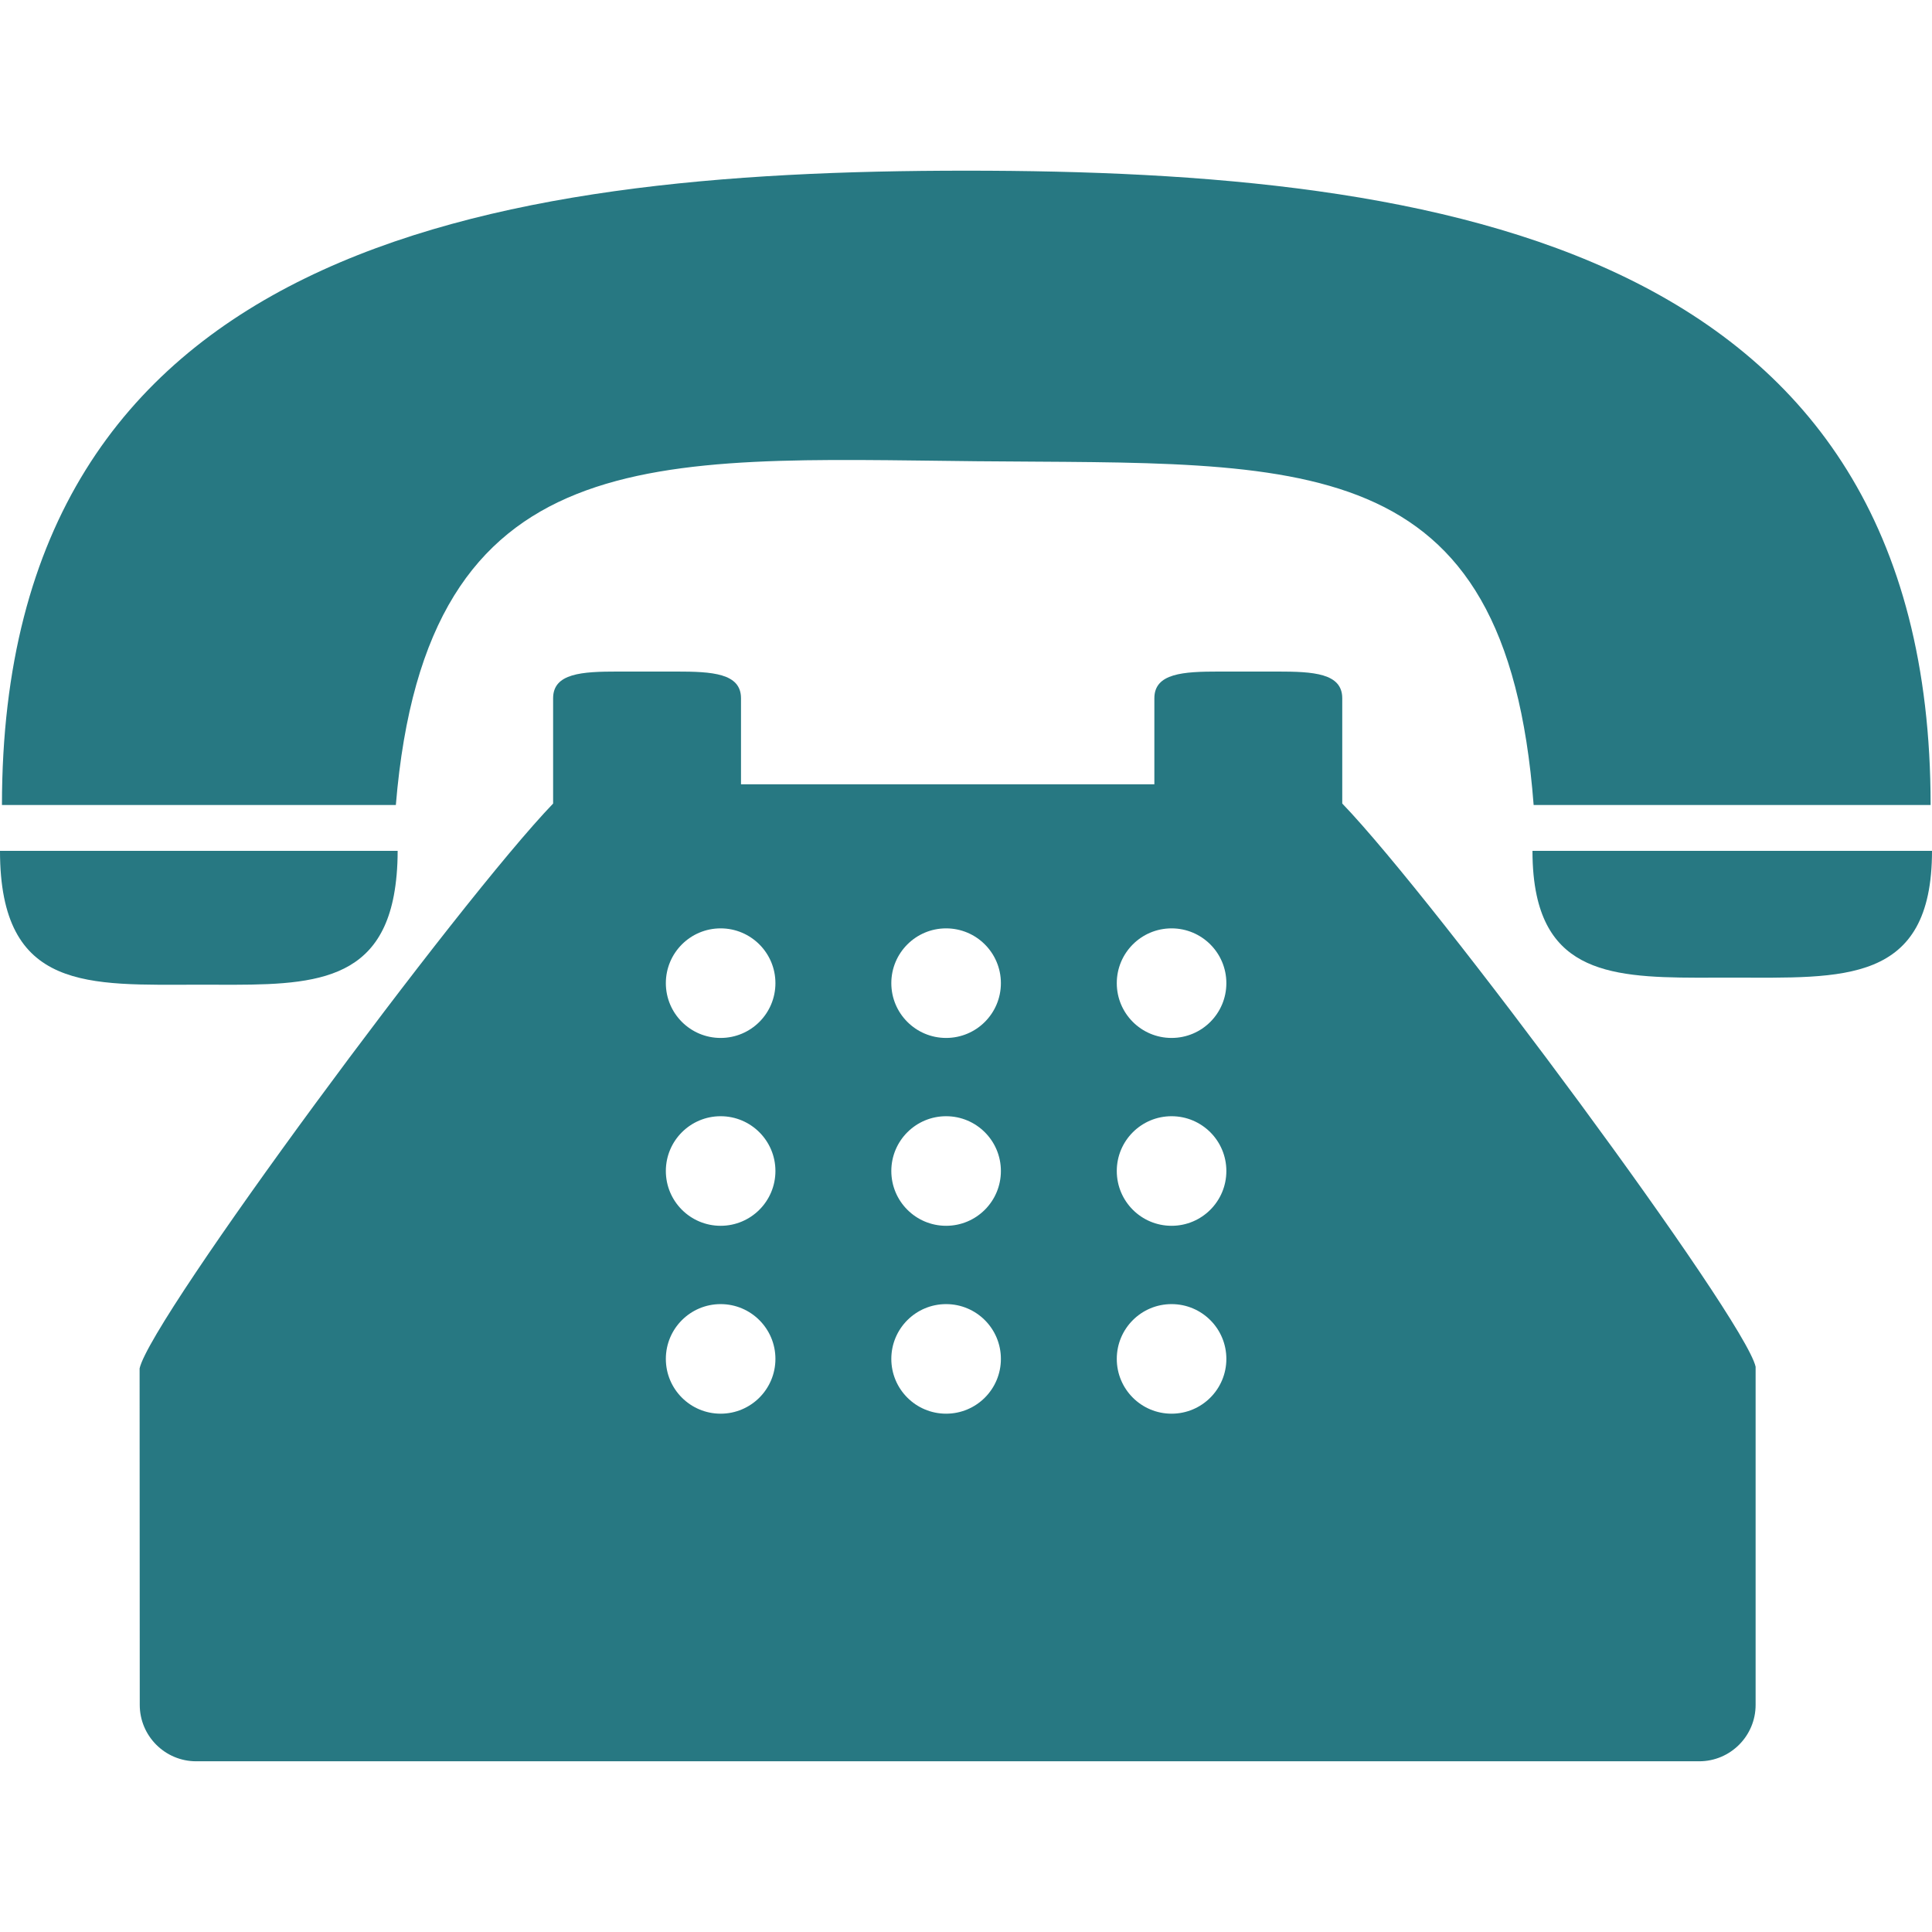 <?xml version="1.0" encoding="UTF-8"?>
<svg width="512px" height="512px" enable-background="new 0 0 51.413 51.413" version="1.1" viewBox="0 0 51.413 51.413" xml:space="preserve" xmlns="http://www.w3.org/2000/svg">
	<g fill="#277882">
		<path d="m25.989 12.274c8.663 0.085 14.09-0.454 14.823 9.148h10.564c0-14.875-12.973-16.88-25.662-16.88-12.69 0-25.662 2.005-25.662 16.88h10.482c0.811-9.785 6.864-9.232 15.455-9.148z"/>
		<path d="m5.291 26.204c2.573 0 4.714 0.154 5.19-2.377 0.064-0.344 0.101-0.734 0.101-1.185h-10.582c0 3.765 2.369 3.562 5.291 3.562z"/>
		<path d="m40.88 22.642h-0.099c0 0.454 0.039 0.845 0.112 1.185 0.502 2.334 2.64 2.189 5.204 2.189 2.936 0 5.316 0.193 5.316-3.374h-10.533z"/>
		<path d="m35.719 20.078v-1.496c0-0.669-0.771-0.711-1.723-0.711h-1.555c-0.951 0-1.722 0.042-1.722 0.711v2.289h-11v-2.289c0-0.669-0.771-0.711-1.722-0.711h-1.556c-0.951 0-1.722 0.042-1.722 0.711v2.802c-2.506 2.604-10.706 13.689-11.004 15.031l4e-3 8.955c0 0.827 0.673 1.5 1.5 1.5h40c0.827 0 1.5-0.673 1.5-1.5v-9c-0.295-1.303-8.493-12.383-11-14.987v-1.305zm-16.542 17.542c-0.805 0-1.458-0.652-1.458-1.458s0.653-1.458 1.458-1.458 1.458 0.652 1.458 1.458-0.653 1.458-1.458 1.458zm0-5c-0.805 0-1.458-0.652-1.458-1.458s0.653-1.458 1.458-1.458 1.458 0.652 1.458 1.458-0.653 1.458-1.458 1.458zm0-4.999c-0.805 0-1.458-0.652-1.458-1.458 0-0.805 0.653-1.458 1.458-1.458s1.458 0.653 1.458 1.458c0 0.806-0.653 1.458-1.458 1.458zm6 9.999c-0.805 0-1.458-0.652-1.458-1.458s0.653-1.458 1.458-1.458c0.806 0 1.458 0.652 1.458 1.458s-0.652 1.458-1.458 1.458zm0-5c-0.805 0-1.458-0.652-1.458-1.458s0.653-1.458 1.458-1.458c0.806 0 1.458 0.652 1.458 1.458s-0.652 1.458-1.458 1.458zm0-4.999c-0.805 0-1.458-0.652-1.458-1.458 0-0.805 0.653-1.458 1.458-1.458 0.806 0 1.458 0.653 1.458 1.458 0 0.806-0.652 1.458-1.458 1.458zm6 9.999c-0.806 0-1.458-0.652-1.458-1.458s0.652-1.458 1.458-1.458 1.458 0.652 1.458 1.458-0.652 1.458-1.458 1.458zm0-5c-0.806 0-1.458-0.652-1.458-1.458s0.652-1.458 1.458-1.458 1.458 0.652 1.458 1.458-0.652 1.458-1.458 1.458zm0-4.999c-0.806 0-1.458-0.652-1.458-1.458 0-0.805 0.652-1.458 1.458-1.458s1.458 0.653 1.458 1.458c0 0.806-0.652 1.458-1.458 1.458z"/>
	</g>
</svg>
